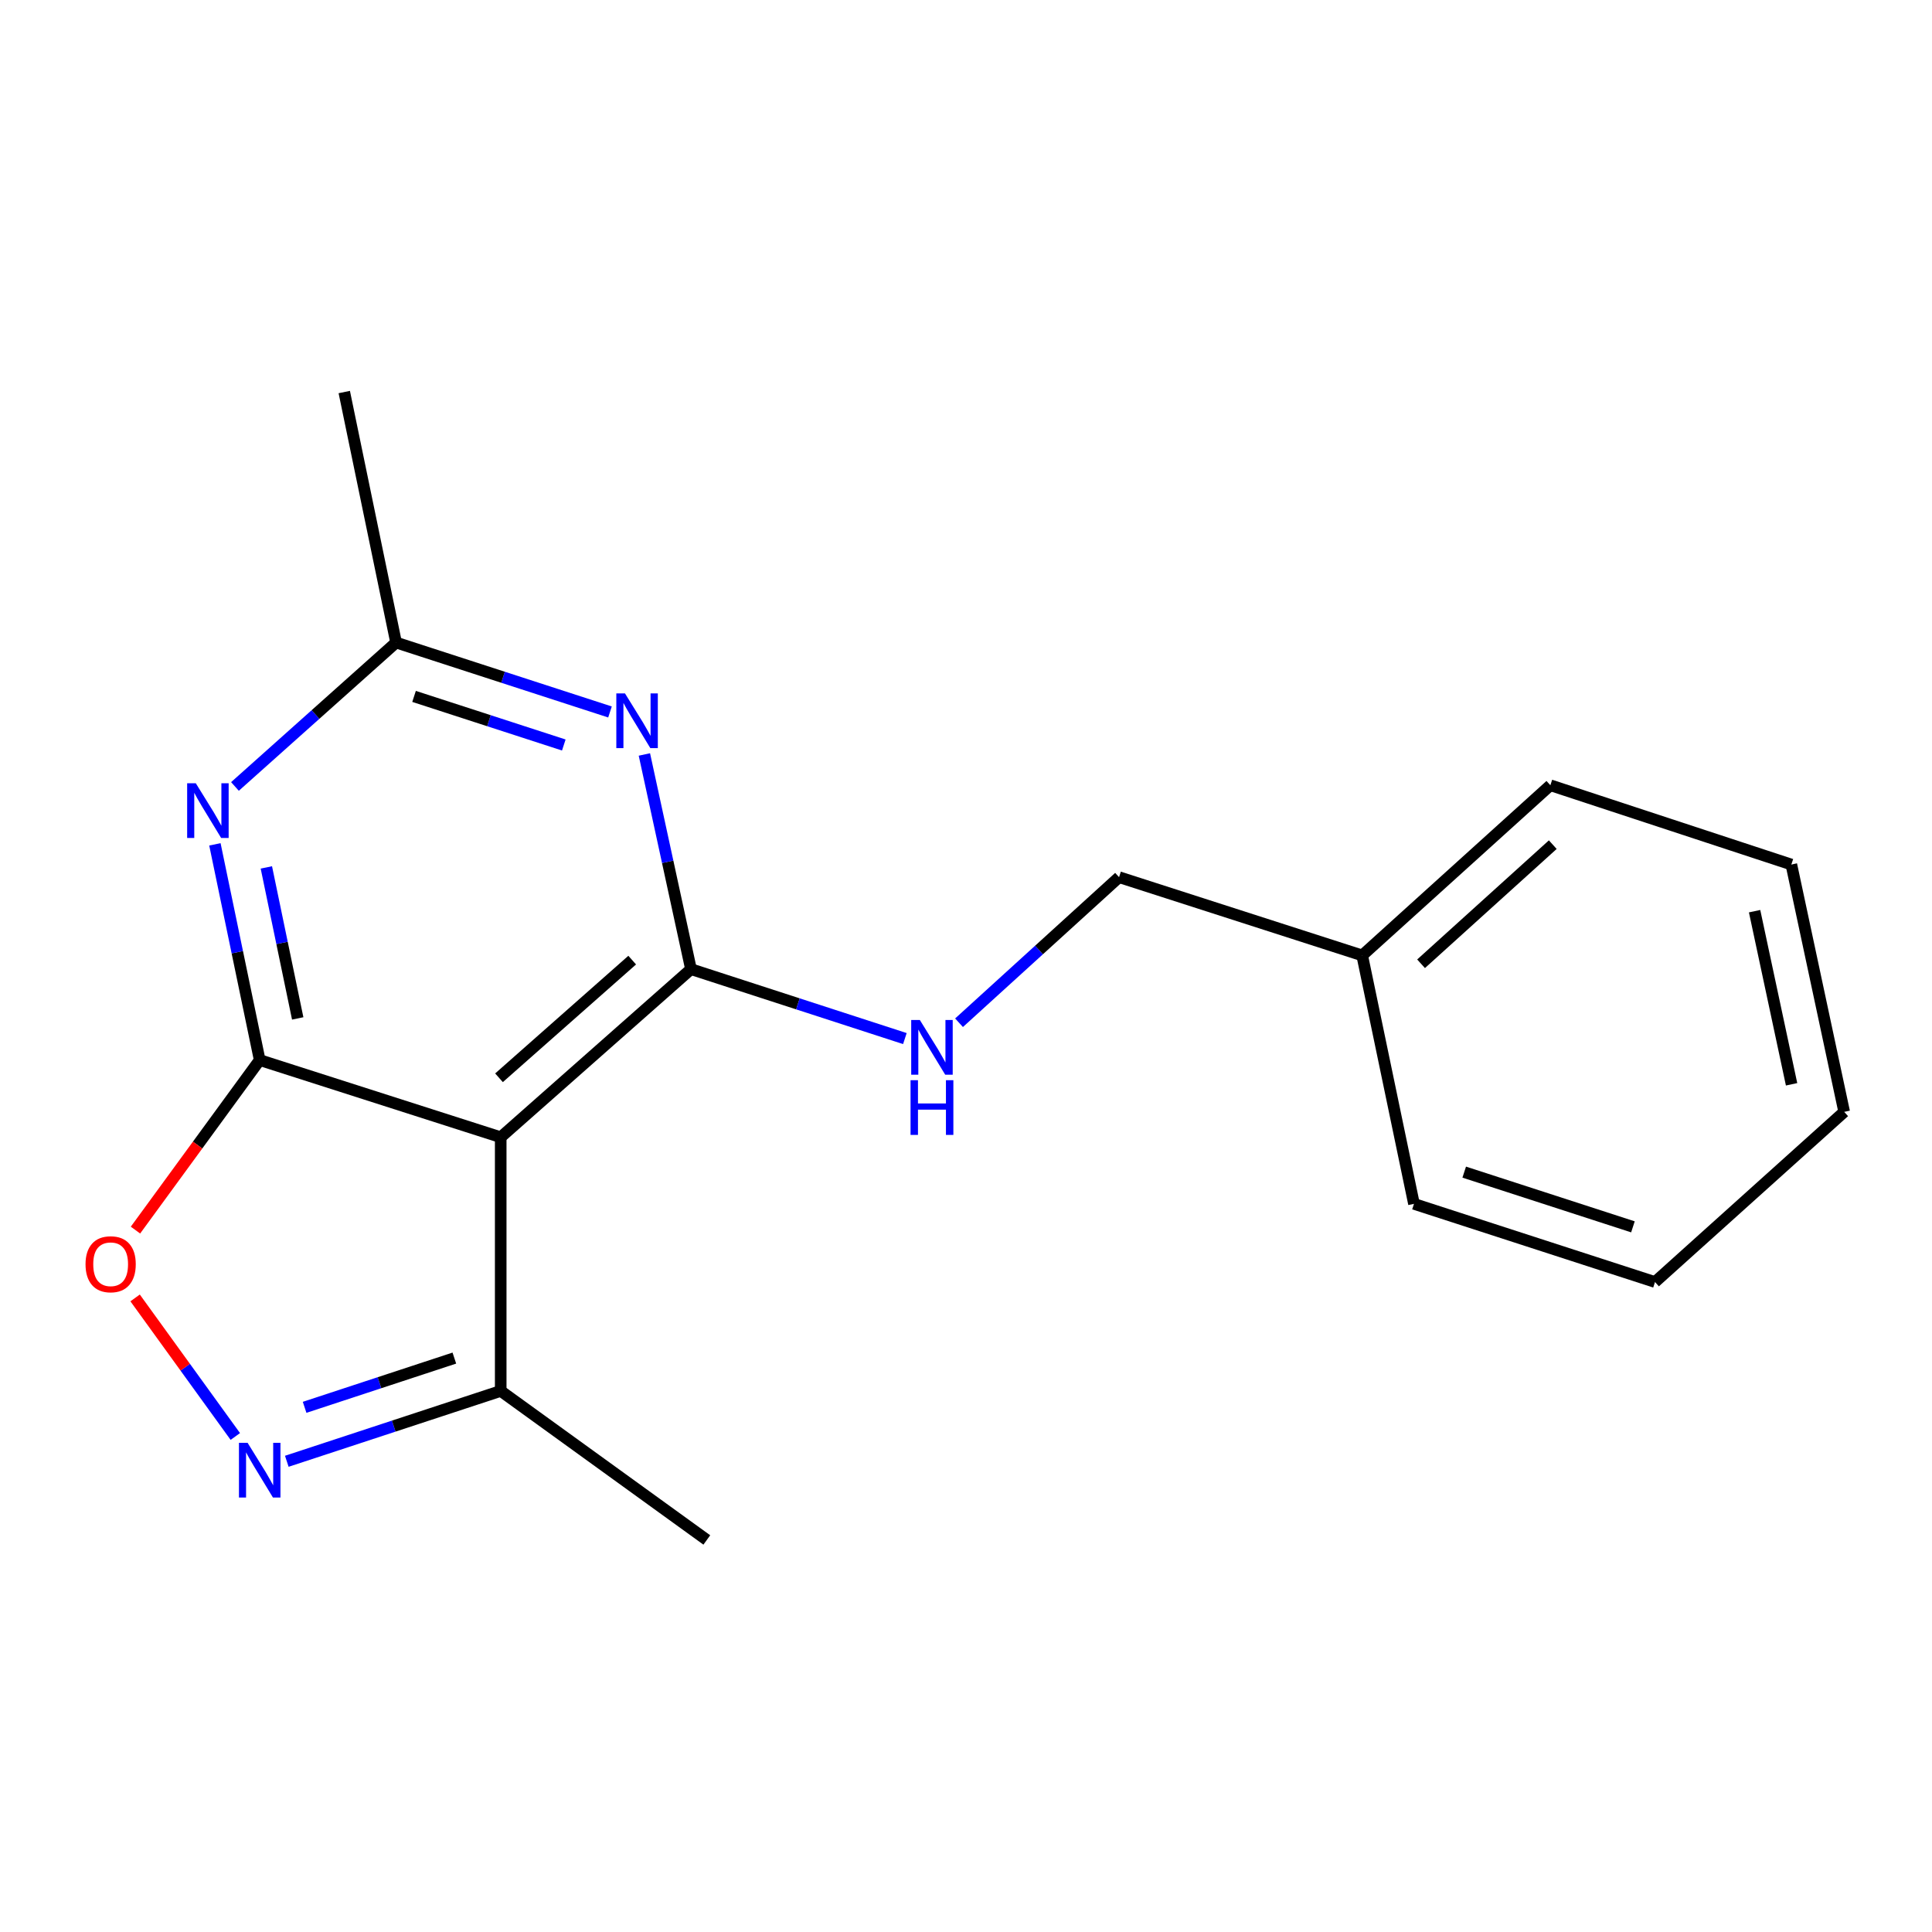 <?xml version='1.0' encoding='iso-8859-1'?>
<svg version='1.1' baseProfile='full'
              xmlns='http://www.w3.org/2000/svg'
                      xmlns:rdkit='http://www.rdkit.org/xml'
                      xmlns:xlink='http://www.w3.org/1999/xlink'
                  xml:space='preserve'
width='1000px' height='1000px' viewBox='0 0 1000 1000'>
<!-- END OF HEADER -->
<rect style='opacity:1.0;fill:#FFFFFF;stroke:none' width='1000' height='1000' x='0' y='0'> </rect>
<path class='bond-1' d='M 134.421,548.684 L 259.165,588.632' style='fill:none;fill-rule:evenodd;stroke:#000000;stroke-width:6px;stroke-linecap:butt;stroke-linejoin:miter;stroke-opacity:1' />
<path class='bond-2' d='M 134.421,548.684 L 122.828,492.859' style='fill:none;fill-rule:evenodd;stroke:#000000;stroke-width:6px;stroke-linecap:butt;stroke-linejoin:miter;stroke-opacity:1' />
<path class='bond-2' d='M 122.828,492.859 L 111.235,437.035' style='fill:none;fill-rule:evenodd;stroke:#0000FF;stroke-width:6px;stroke-linecap:butt;stroke-linejoin:miter;stroke-opacity:1' />
<path class='bond-2' d='M 154.095,527.129 L 145.98,488.051' style='fill:none;fill-rule:evenodd;stroke:#000000;stroke-width:6px;stroke-linecap:butt;stroke-linejoin:miter;stroke-opacity:1' />
<path class='bond-2' d='M 145.98,488.051 L 137.865,448.974' style='fill:none;fill-rule:evenodd;stroke:#0000FF;stroke-width:6px;stroke-linecap:butt;stroke-linejoin:miter;stroke-opacity:1' />
<path class='bond-5' d='M 134.421,548.684 L 102.271,592.691' style='fill:none;fill-rule:evenodd;stroke:#000000;stroke-width:6px;stroke-linecap:butt;stroke-linejoin:miter;stroke-opacity:1' />
<path class='bond-5' d='M 102.271,592.691 L 70.121,636.698' style='fill:none;fill-rule:evenodd;stroke:#FF0000;stroke-width:6px;stroke-linecap:butt;stroke-linejoin:miter;stroke-opacity:1' />
<path class='bond-0' d='M 357.65,501.629 L 259.165,588.632' style='fill:none;fill-rule:evenodd;stroke:#000000;stroke-width:6px;stroke-linecap:butt;stroke-linejoin:miter;stroke-opacity:1' />
<path class='bond-0' d='M 327.222,496.958 L 258.283,557.86' style='fill:none;fill-rule:evenodd;stroke:#000000;stroke-width:6px;stroke-linecap:butt;stroke-linejoin:miter;stroke-opacity:1' />
<path class='bond-8' d='M 357.65,501.629 L 413.006,519.597' style='fill:none;fill-rule:evenodd;stroke:#000000;stroke-width:6px;stroke-linecap:butt;stroke-linejoin:miter;stroke-opacity:1' />
<path class='bond-8' d='M 413.006,519.597 L 468.362,537.565' style='fill:none;fill-rule:evenodd;stroke:#0000FF;stroke-width:6px;stroke-linecap:butt;stroke-linejoin:miter;stroke-opacity:1' />
<path class='bond-19' d='M 357.65,501.629 L 345.592,446.07' style='fill:none;fill-rule:evenodd;stroke:#000000;stroke-width:6px;stroke-linecap:butt;stroke-linejoin:miter;stroke-opacity:1' />
<path class='bond-19' d='M 345.592,446.07 L 333.535,390.511' style='fill:none;fill-rule:evenodd;stroke:#0000FF;stroke-width:6px;stroke-linecap:butt;stroke-linejoin:miter;stroke-opacity:1' />
<path class='bond-7' d='M 259.165,588.632 L 259.165,719.944' style='fill:none;fill-rule:evenodd;stroke:#000000;stroke-width:6px;stroke-linecap:butt;stroke-linejoin:miter;stroke-opacity:1' />
<path class='bond-6' d='M 121.615,407.068 L 163.309,369.822' style='fill:none;fill-rule:evenodd;stroke:#0000FF;stroke-width:6px;stroke-linecap:butt;stroke-linejoin:miter;stroke-opacity:1' />
<path class='bond-6' d='M 163.309,369.822 L 205.004,332.575' style='fill:none;fill-rule:evenodd;stroke:#000000;stroke-width:6px;stroke-linecap:butt;stroke-linejoin:miter;stroke-opacity:1' />
<path class='bond-3' d='M 315.729,368.512 L 260.366,350.544' style='fill:none;fill-rule:evenodd;stroke:#0000FF;stroke-width:6px;stroke-linecap:butt;stroke-linejoin:miter;stroke-opacity:1' />
<path class='bond-3' d='M 260.366,350.544 L 205.004,332.575' style='fill:none;fill-rule:evenodd;stroke:#000000;stroke-width:6px;stroke-linecap:butt;stroke-linejoin:miter;stroke-opacity:1' />
<path class='bond-3' d='M 291.821,385.612 L 253.067,373.035' style='fill:none;fill-rule:evenodd;stroke:#0000FF;stroke-width:6px;stroke-linecap:butt;stroke-linejoin:miter;stroke-opacity:1' />
<path class='bond-3' d='M 253.067,373.035 L 214.313,360.457' style='fill:none;fill-rule:evenodd;stroke:#000000;stroke-width:6px;stroke-linecap:butt;stroke-linejoin:miter;stroke-opacity:1' />
<path class='bond-4' d='M 121.801,743.518 L 95.868,707.66' style='fill:none;fill-rule:evenodd;stroke:#0000FF;stroke-width:6px;stroke-linecap:butt;stroke-linejoin:miter;stroke-opacity:1' />
<path class='bond-4' d='M 95.868,707.66 L 69.936,671.801' style='fill:none;fill-rule:evenodd;stroke:#FF0000;stroke-width:6px;stroke-linecap:butt;stroke-linejoin:miter;stroke-opacity:1' />
<path class='bond-18' d='M 148.444,756.358 L 203.805,738.151' style='fill:none;fill-rule:evenodd;stroke:#0000FF;stroke-width:6px;stroke-linecap:butt;stroke-linejoin:miter;stroke-opacity:1' />
<path class='bond-18' d='M 203.805,738.151 L 259.165,719.944' style='fill:none;fill-rule:evenodd;stroke:#000000;stroke-width:6px;stroke-linecap:butt;stroke-linejoin:miter;stroke-opacity:1' />
<path class='bond-18' d='M 157.665,728.434 L 196.418,715.689' style='fill:none;fill-rule:evenodd;stroke:#0000FF;stroke-width:6px;stroke-linecap:butt;stroke-linejoin:miter;stroke-opacity:1' />
<path class='bond-18' d='M 196.418,715.689 L 235.17,702.944' style='fill:none;fill-rule:evenodd;stroke:#000000;stroke-width:6px;stroke-linecap:butt;stroke-linejoin:miter;stroke-opacity:1' />
<path class='bond-11' d='M 205.004,332.575 L 178.192,202.918' style='fill:none;fill-rule:evenodd;stroke:#000000;stroke-width:6px;stroke-linecap:butt;stroke-linejoin:miter;stroke-opacity:1' />
<path class='bond-12' d='M 259.165,719.944 L 365.847,797.082' style='fill:none;fill-rule:evenodd;stroke:#000000;stroke-width:6px;stroke-linecap:butt;stroke-linejoin:miter;stroke-opacity:1' />
<path class='bond-9' d='M 496.394,529.369 L 537.808,491.695' style='fill:none;fill-rule:evenodd;stroke:#0000FF;stroke-width:6px;stroke-linecap:butt;stroke-linejoin:miter;stroke-opacity:1' />
<path class='bond-9' d='M 537.808,491.695 L 579.223,454.022' style='fill:none;fill-rule:evenodd;stroke:#000000;stroke-width:6px;stroke-linecap:butt;stroke-linejoin:miter;stroke-opacity:1' />
<path class='bond-10' d='M 579.223,454.022 L 705.07,494.522' style='fill:none;fill-rule:evenodd;stroke:#000000;stroke-width:6px;stroke-linecap:butt;stroke-linejoin:miter;stroke-opacity:1' />
<path class='bond-13' d='M 705.07,494.522 L 802.464,406.442' style='fill:none;fill-rule:evenodd;stroke:#000000;stroke-width:6px;stroke-linecap:butt;stroke-linejoin:miter;stroke-opacity:1' />
<path class='bond-13' d='M 735.54,498.848 L 803.716,437.191' style='fill:none;fill-rule:evenodd;stroke:#000000;stroke-width:6px;stroke-linecap:butt;stroke-linejoin:miter;stroke-opacity:1' />
<path class='bond-14' d='M 705.07,494.522 L 731.869,623.115' style='fill:none;fill-rule:evenodd;stroke:#000000;stroke-width:6px;stroke-linecap:butt;stroke-linejoin:miter;stroke-opacity:1' />
<path class='bond-15' d='M 802.464,406.442 L 927.195,447.48' style='fill:none;fill-rule:evenodd;stroke:#000000;stroke-width:6px;stroke-linecap:butt;stroke-linejoin:miter;stroke-opacity:1' />
<path class='bond-16' d='M 731.869,623.115 L 856.626,663.576' style='fill:none;fill-rule:evenodd;stroke:#000000;stroke-width:6px;stroke-linecap:butt;stroke-linejoin:miter;stroke-opacity:1' />
<path class='bond-16' d='M 757.877,606.692 L 845.207,635.014' style='fill:none;fill-rule:evenodd;stroke:#000000;stroke-width:6px;stroke-linecap:butt;stroke-linejoin:miter;stroke-opacity:1' />
<path class='bond-20' d='M 927.195,447.48 L 954.545,575.495' style='fill:none;fill-rule:evenodd;stroke:#000000;stroke-width:6px;stroke-linecap:butt;stroke-linejoin:miter;stroke-opacity:1' />
<path class='bond-20' d='M 908.174,471.623 L 927.319,561.233' style='fill:none;fill-rule:evenodd;stroke:#000000;stroke-width:6px;stroke-linecap:butt;stroke-linejoin:miter;stroke-opacity:1' />
<path class='bond-17' d='M 856.626,663.576 L 954.545,575.495' style='fill:none;fill-rule:evenodd;stroke:#000000;stroke-width:6px;stroke-linecap:butt;stroke-linejoin:miter;stroke-opacity:1' />
<path  class='atom-3' d='M 101.35 405.418
L 110.63 420.418
Q 111.55 421.898, 113.03 424.578
Q 114.51 427.258, 114.59 427.418
L 114.59 405.418
L 118.35 405.418
L 118.35 433.738
L 114.47 433.738
L 104.51 417.338
Q 103.35 415.418, 102.11 413.218
Q 100.91 411.018, 100.55 410.338
L 100.55 433.738
L 96.87 433.738
L 96.87 405.418
L 101.35 405.418
' fill='#0000FF'/>
<path  class='atom-4' d='M 323.488 358.902
L 332.768 373.902
Q 333.688 375.382, 335.168 378.062
Q 336.648 380.742, 336.728 380.902
L 336.728 358.902
L 340.488 358.902
L 340.488 387.222
L 336.608 387.222
L 326.648 370.822
Q 325.488 368.902, 324.248 366.702
Q 323.048 364.502, 322.688 363.822
L 322.688 387.222
L 319.008 387.222
L 319.008 358.902
L 323.488 358.902
' fill='#0000FF'/>
<path  class='atom-5' d='M 128.161 746.809
L 137.441 761.809
Q 138.361 763.289, 139.841 765.969
Q 141.321 768.649, 141.401 768.809
L 141.401 746.809
L 145.161 746.809
L 145.161 775.129
L 141.281 775.129
L 131.321 758.729
Q 130.161 756.809, 128.921 754.609
Q 127.721 752.409, 127.361 751.729
L 127.361 775.129
L 123.681 775.129
L 123.681 746.809
L 128.161 746.809
' fill='#0000FF'/>
<path  class='atom-6' d='M 44.271 654.368
Q 44.271 647.568, 47.631 643.768
Q 50.991 639.968, 57.271 639.968
Q 63.551 639.968, 66.911 643.768
Q 70.271 647.568, 70.271 654.368
Q 70.271 661.248, 66.871 665.168
Q 63.471 669.048, 57.271 669.048
Q 51.031 669.048, 47.631 665.168
Q 44.271 661.288, 44.271 654.368
M 57.271 665.848
Q 61.591 665.848, 63.911 662.968
Q 66.271 660.048, 66.271 654.368
Q 66.271 648.808, 63.911 646.008
Q 61.591 643.168, 57.271 643.168
Q 52.951 643.168, 50.591 645.968
Q 48.271 648.768, 48.271 654.368
Q 48.271 660.088, 50.591 662.968
Q 52.951 665.848, 57.271 665.848
' fill='#FF0000'/>
<path  class='atom-9' d='M 476.121 527.956
L 485.401 542.956
Q 486.321 544.436, 487.801 547.116
Q 489.281 549.796, 489.361 549.956
L 489.361 527.956
L 493.121 527.956
L 493.121 556.276
L 489.241 556.276
L 479.281 539.876
Q 478.121 537.956, 476.881 535.756
Q 475.681 533.556, 475.321 532.876
L 475.321 556.276
L 471.641 556.276
L 471.641 527.956
L 476.121 527.956
' fill='#0000FF'/>
<path  class='atom-9' d='M 471.301 559.108
L 475.141 559.108
L 475.141 571.148
L 489.621 571.148
L 489.621 559.108
L 493.461 559.108
L 493.461 587.428
L 489.621 587.428
L 489.621 574.348
L 475.141 574.348
L 475.141 587.428
L 471.301 587.428
L 471.301 559.108
' fill='#0000FF'/>
</svg>
